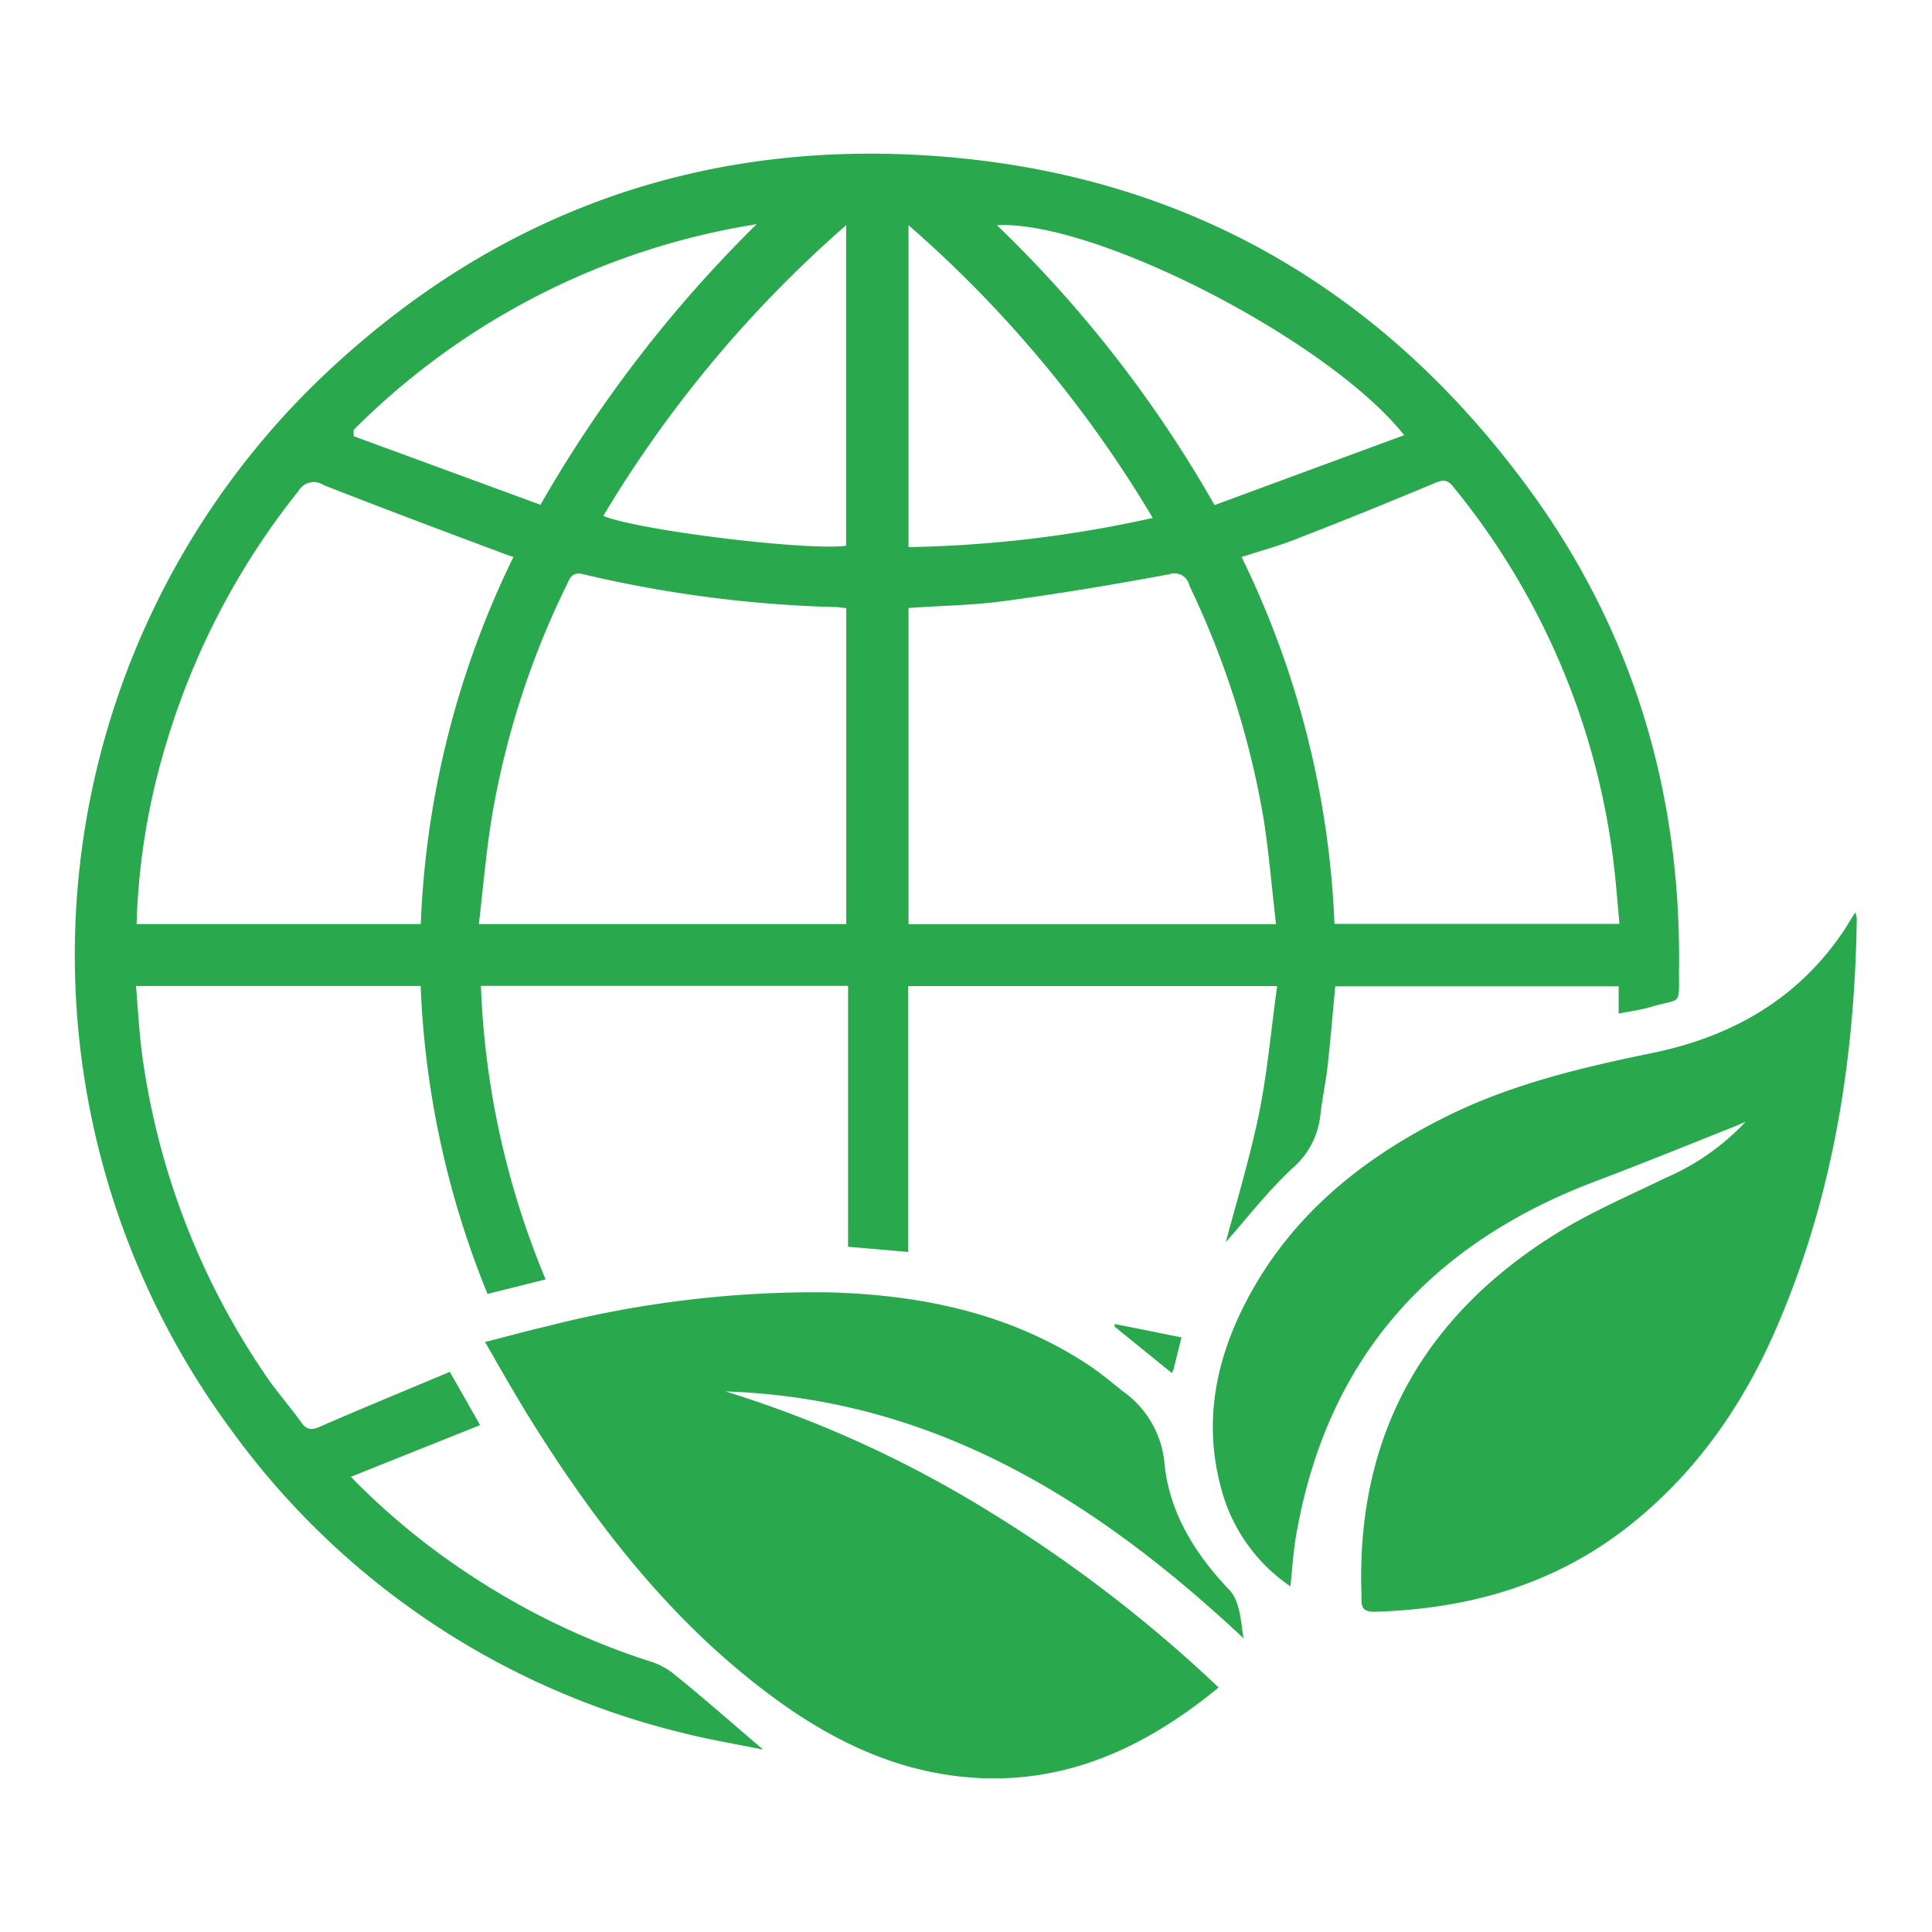 <svg xmlns="http://www.w3.org/2000/svg" id="Layer_1" data-name="Layer 1" viewBox="0 0 171.59 171.59"><defs><style>.cls-1{fill:#29a84e;}</style></defs><path class="cls-1" d="M42.71,87.56a74.77,74.77,0,0,0,5.75,26.07l-5.16,1.29a80.66,80.66,0,0,1-5.94-27.35H12.08c.17,2,.27,4,.53,6a66.24,66.24,0,0,0,10.84,28.37c1,1.53,2.26,2.92,3.33,4.42.51.71,1,.64,1.68.33,3.79-1.65,7.61-3.22,11.49-4.85l2.69,4.73-11.48,4.59a62.36,62.36,0,0,0,10.05,8.36A65.3,65.3,0,0,0,58,147.64a6.54,6.54,0,0,1,2.05,1.2c2.48,2,4.92,4.16,7.73,6.55-2.65-.54-5-.92-7.22-1.5a69.8,69.8,0,0,1-40.07-26.95,71,71,0,0,1,7.63-93C42.73,19.79,60.38,12.85,80.68,13.72c23,1,41.45,11.09,55.07,29.65,9.33,12.72,13.6,27.16,13.37,42.91,0,3.16.23,2.33-2.5,3.15-.9.27-1.84.39-2.86.59V87.6H118.59c-.22,2.36-.42,4.73-.68,7.09-.17,1.47-.49,2.93-.65,4.4a7.23,7.23,0,0,1-2.5,4.69c-2.28,2.14-4.21,4.65-5.89,6.54.85-3.22,2-7,2.84-10.9s1.15-7.79,1.72-11.84H80.65v23.61l-5.33-.46V87.56Zm67.56-38.09a81.57,81.57,0,0,1,8.25,32.58h25.31c-.16-1.74-.28-3.35-.47-5a65.07,65.07,0,0,0-14.3-33.83c-.49-.61-.88-.63-1.58-.34-3.94,1.65-7.89,3.26-11.87,4.8C113.91,48.39,112.13,48.87,110.27,49.47ZM80.69,54V82.08h32.64c-.37-3.16-.62-6.21-1.08-9.22A78.25,78.25,0,0,0,105.63,52a1.35,1.35,0,0,0-1.78-1c-4.86.91-9.74,1.72-14.64,2.38C86.42,53.76,83.58,53.79,80.69,54ZM12.13,82.07H37.37a81.3,81.3,0,0,1,8.23-32.6c-.37-.13-.62-.2-.86-.3-5.34-2-10.69-4-16-6.09a1.57,1.57,0,0,0-2.23.52A66.34,66.34,0,0,0,14.8,65.91,61.13,61.13,0,0,0,12.13,82.07Zm30.4,0H75.16V54c-.34,0-.56-.07-.78-.08A109.36,109.36,0,0,1,51.8,51c-1-.23-1.16.3-1.46.93a75.11,75.11,0,0,0-6.63,20.47C43.18,75.55,42.92,78.77,42.53,82.08ZM102.38,46A106.9,106.9,0,0,0,80.69,20V48.59A107.69,107.69,0,0,0,102.38,46ZM75.15,48.47V20A107.45,107.45,0,0,0,53.58,45.82C56.71,47.11,71.7,48.94,75.15,48.47Zm49.56-9.82C118,30.2,97.2,19.54,88.54,20a109.68,109.68,0,0,1,19.33,24.86Zm-93.3-.47,0,.56L48,44.83A115.77,115.77,0,0,1,67.2,19.91,64.9,64.9,0,0,0,31.41,38.18Z"></path><path class="cls-1" d="M114.61,140.89a15.14,15.14,0,0,1-6.16-8.73c-1.57-5.78-.51-11.26,2.17-16.46,3.94-7.64,10.25-12.76,17.8-16.52,5.82-2.9,12.06-4.37,18.38-5.67,6.88-1.42,12.72-4.67,16.8-10.62.38-.55.72-1.14,1.17-1.86a3.05,3.05,0,0,1,.14.54c-.18,12.21-2,24.12-6.75,35.45-3,7.28-7.34,13.7-13.62,18.61-6.61,5.17-14.25,7.29-22.52,7.52-1.27,0-1.08-.78-1.1-1.51-.5-14.23,5.59-24.91,17.6-32.27,3-1.82,6.23-3.21,9.39-4.75a21.16,21.16,0,0,0,7.13-5c-.3.13-.59.27-.89.39-4.13,1.64-8.25,3.32-12.41,4.89-14.81,5.59-24,15.88-26.66,31.68C114.85,138,114.77,139.33,114.61,140.89Z"></path><path class="cls-1" d="M108.23,149.87c-6.68,5.5-14,8.81-22.69,7.94-6.22-.63-11.65-3.26-16.63-6.89-8.83-6.44-15.47-14.86-21.26-24-1.56-2.45-3-5-4.57-7.73,2-.51,3.77-1,5.55-1.41a95.69,95.69,0,0,1,25-3c8.17.23,16,1.82,23,6.42,1.08.72,2.09,1.56,3.1,2.37a8.79,8.79,0,0,1,3.69,6.36c.42,4.42,2.71,8.07,5.79,11.31.92,1,1,2.74,1.23,4.26-13.09-12.27-27.56-21.31-46-21.92a101.5,101.5,0,0,1,23.33,10.61A123.11,123.11,0,0,1,108.23,149.87Z"></path><path class="cls-1" d="M104.93,118.78c-.25,1-.45,1.85-.66,2.67,0,.12-.09.24-.19.5L99,117.83l0-.24Z"></path></svg>
